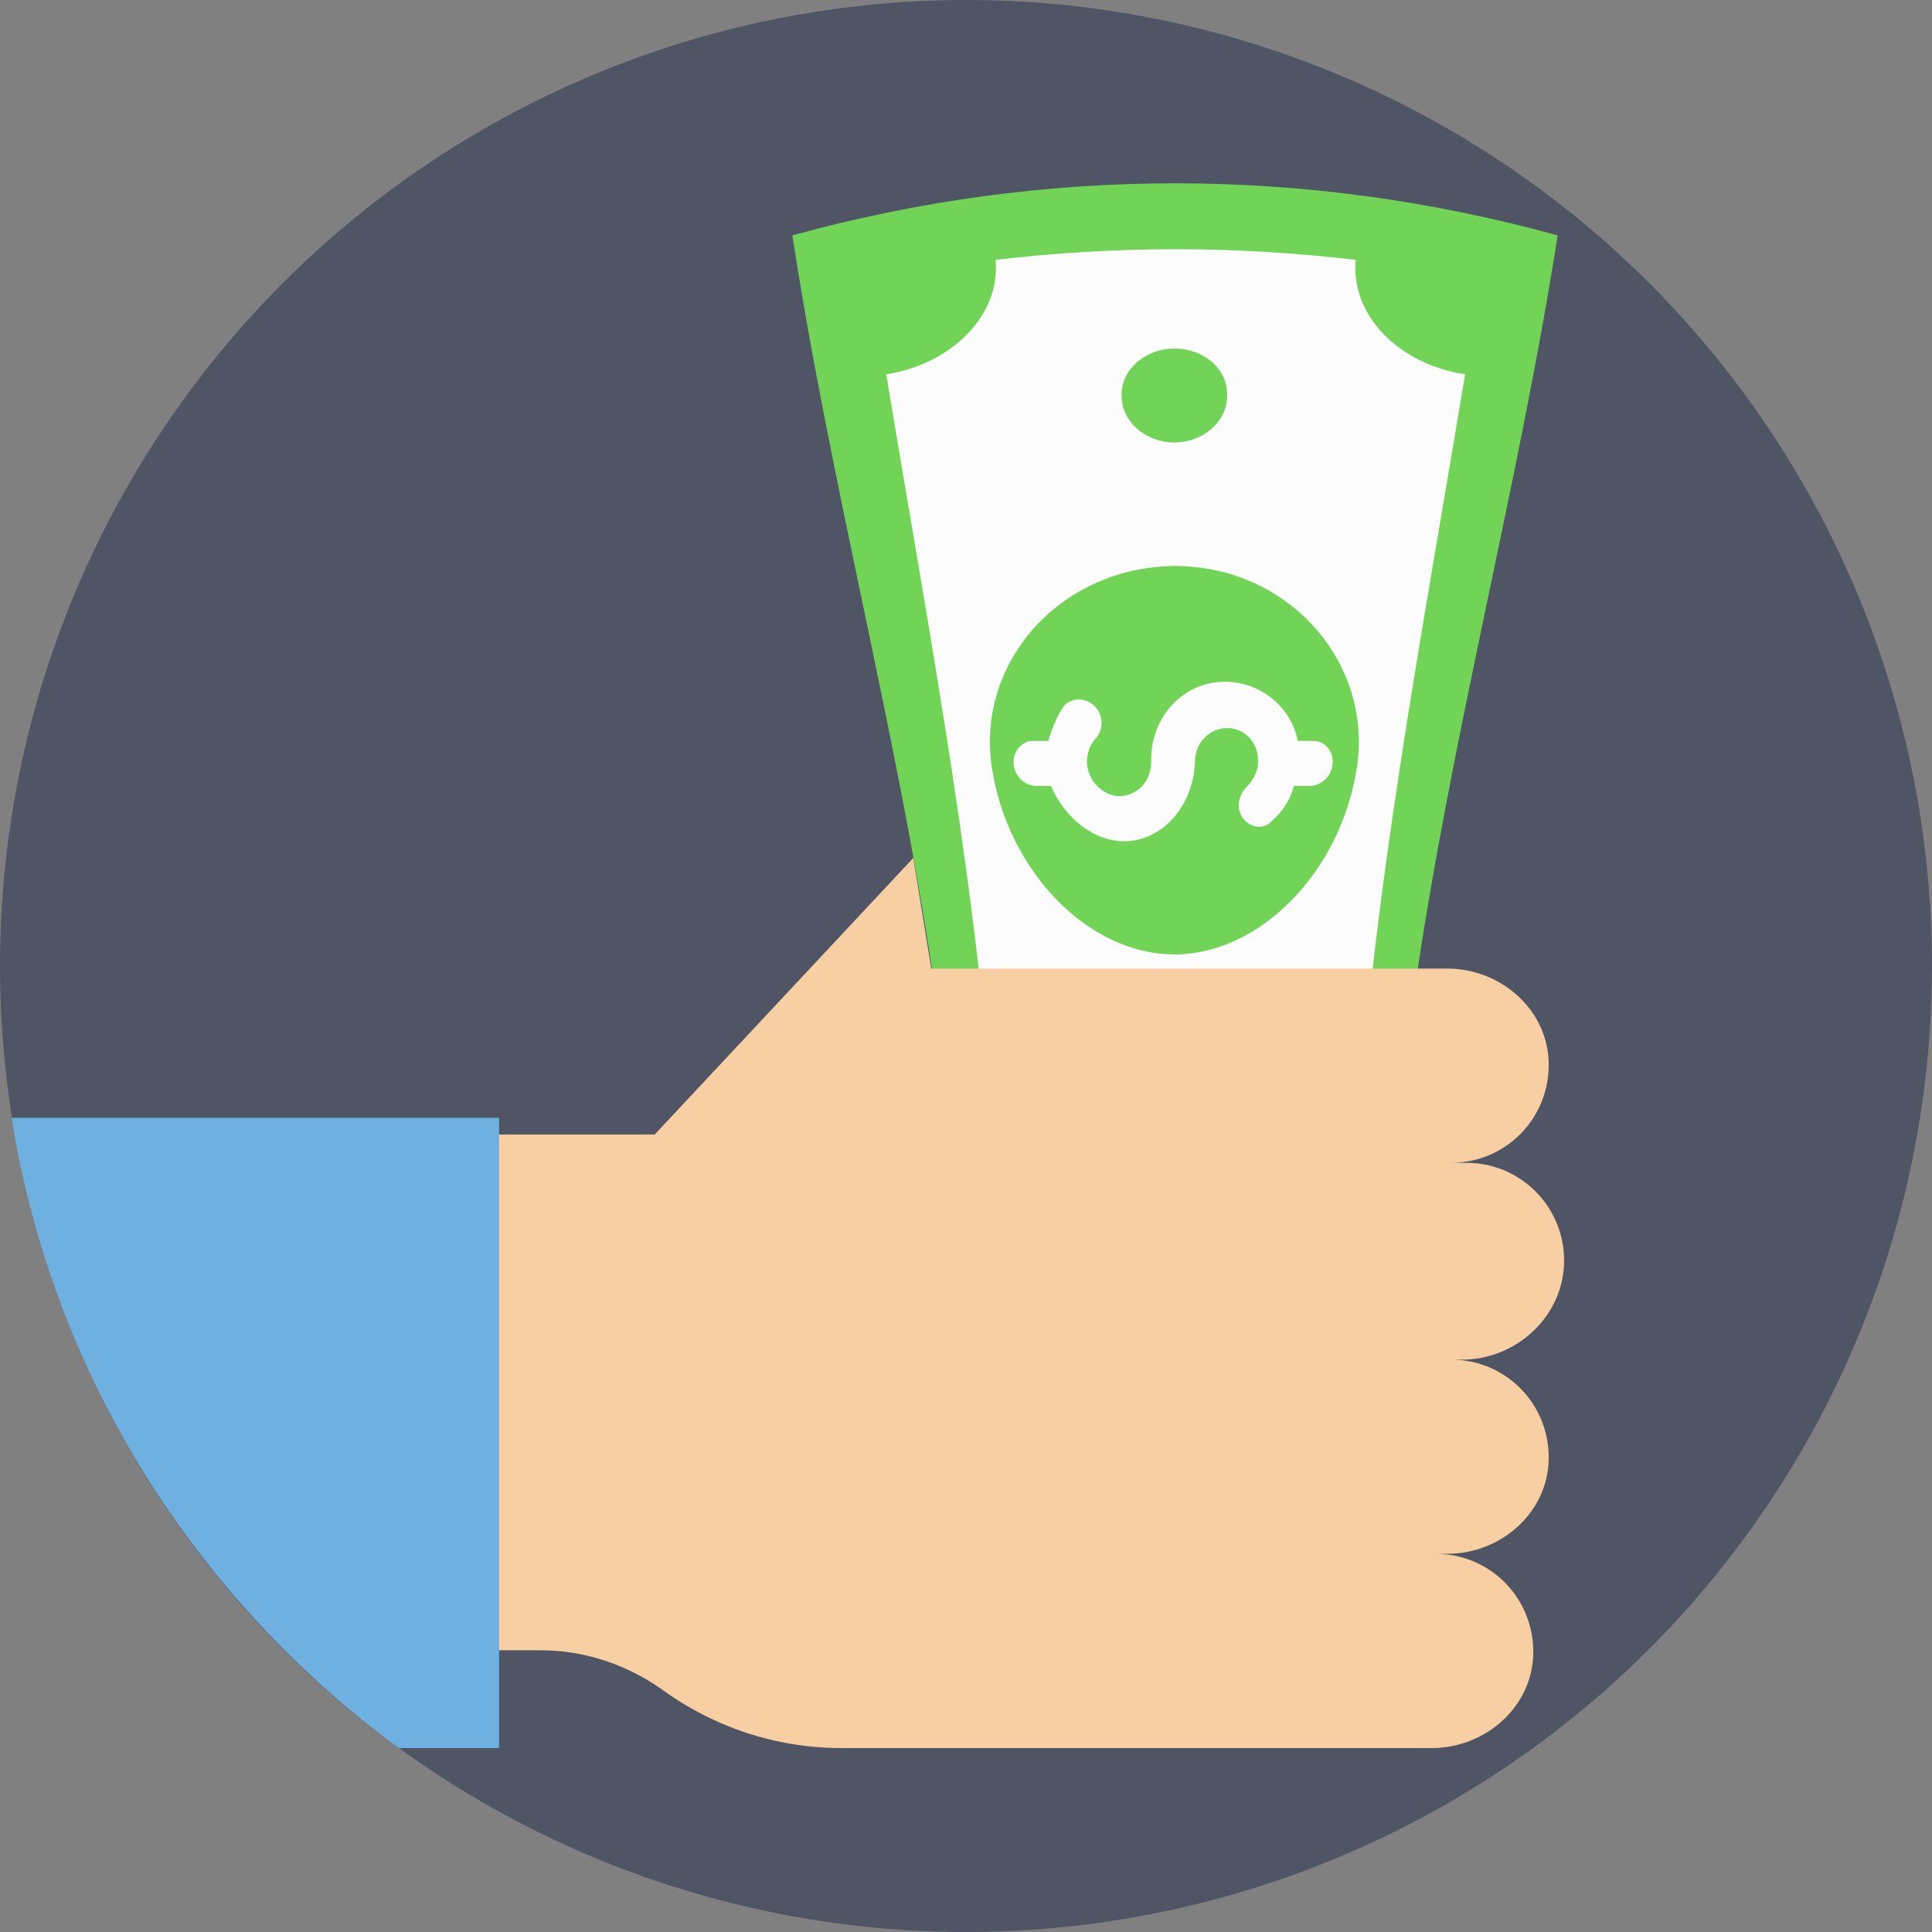 <?xml version="1.0" encoding="UTF-8"?> <!-- Generator: Adobe Illustrator 19.0.0, SVG Export Plug-In . SVG Version: 6.00 Build 0) --> <svg xmlns="http://www.w3.org/2000/svg" xmlns:xlink="http://www.w3.org/1999/xlink" version="1.1" id="Capa_1" x="0px" y="0px" viewBox="0 0 509.287 509.287" style="enable-background:new 0 0 509.287 509.287;" xml:space="preserve"><rect x="0" y="0" width="509.287" height="509.287" fill="#808080" stroke="none"/> <circle style="fill:#4F5565;" cx="254.644" cy="254.644" r="254.644"></circle> <path style="fill:#71D456;" d="M253.287,346.872c0-96.975-29.838-189.881-44.419-284.821c66.458-18.31,135.29-18.31,201.748,0 c-14.919,94.94-44.419,187.846-44.419,284.821C328.562,346.872,290.924,346.872,253.287,346.872z"></path> <path style="fill:#FCFCFD;" d="M262.442,305.844c-4.069-69.171-17.293-137.324-28.821-207.173 c17.293-2.713,30.177-15.597,28.821-30.177c31.873-3.73,63.068-3.73,94.94,0c-1.356,14.58,11.189,27.465,28.821,30.177 c-11.528,69.849-24.752,138.003-28.821,207.173c-10.85,0-19.666,10.85-20.005,24.752c-18.31,0-36.62,0-54.93,0 C282.109,317.033,272.954,305.844,262.442,305.844z"></path> <g> <path style="fill:#71D456;" d="M309.573,251.592c-22.718,0-44.079-22.04-48.148-49.505c-4.069-27.465,17.971-52.556,48.148-52.895 c30.177,0,52.217,25.43,48.148,52.895S332.291,251.592,309.573,251.592z"></path> <path style="fill:#71D456;" d="M309.573,116.641c-7.46,0-13.902-5.425-13.902-12.207c-0.339-6.781,6.103-12.546,13.902-12.546 c8.138,0,14.241,5.764,13.902,12.546C323.475,111.216,317.033,116.641,309.573,116.641z"></path> <path style="fill:#71D456;" d="M309.573,306.522c-5.086,0-9.155-5.086-9.155-11.868c0-6.442,4.069-11.868,9.155-11.868 s9.155,5.425,9.155,11.868C318.728,301.097,314.66,306.522,309.573,306.522z"></path> </g> <path style="fill:#FCFCFD;" d="M296.35,221.754c10.172,0,18.31-9.494,18.649-21.023c0-5.086,4.069-8.816,8.477-8.816 c4.747,0,8.477,4.069,8.138,9.155c0,2.374-1.356,4.747-3.052,6.442c-2.374,2.374-2.713,6.103-0.678,8.477 c2.034,2.373,5.425,2.713,7.46,0.339c2.713-2.374,4.747-5.425,5.764-9.155c1.356,0,2.713,0,4.069,0c3.052,0,5.764-2.374,6.103-5.764 c0.339-3.391-2.034-6.103-5.086-6.103c-1.356,0-2.713,0-4.069,0c-1.695-8.477-9.155-15.258-18.649-15.597 c-11.528-0.339-20.344,9.494-20.005,21.023c0,5.086-3.391,8.816-8.138,9.155c-4.408,0-8.477-3.73-8.816-8.816 c0-2.374,0.678-4.747,2.373-6.442c2.034-2.374,2.034-6.103-0.339-8.477c-2.374-2.374-6.103-2.374-8.138,0 c-1.695,2.373-3.052,5.764-4.069,9.155c-1.356,0-2.713,0-4.069,0c-3.052,0-5.425,3.052-5.086,6.103 c0.339,3.391,3.052,5.764,6.103,5.764c1.356,0,2.713,0,3.73,0C280.752,215.65,288.212,221.754,296.35,221.754z"></path> <path style="fill:#F7CFA2;" d="M412.313,332.291L412.313,332.291c0-14.241-11.529-25.77-25.77-25.77h-4.069 c14.58,0,26.109-11.868,25.77-26.448c-0.339-13.902-12.546-24.752-26.787-24.752H245.489l-4.747-29.16l-68.154,72.901h-47.809 V435.03h17.971c11.189,0,22.379,3.73,31.534,10.172l0,0c13.902,10.172,30.517,15.597,47.47,15.597h155.634 c14.241,0,26.448-10.85,26.787-24.752c0.339-14.58-11.189-26.448-25.77-26.448h3.052c14.241,0,26.448-10.85,26.787-24.752 c0.339-14.58-11.189-26.448-25.77-26.448h4.069C400.784,357.722,412.313,346.193,412.313,332.291z"></path> <path style="fill:#6EB1E1;" d="M105.113,460.8h26.448V294.654H3.052C13.902,362.808,51.878,421.807,105.113,460.8z"></path> <g> </g> <g> </g> <g> </g> <g> </g> <g> </g> <g> </g> <g> </g> <g> </g> <g> </g> <g> </g> <g> </g> <g> </g> <g> </g> <g> </g> <g> </g> </svg> 